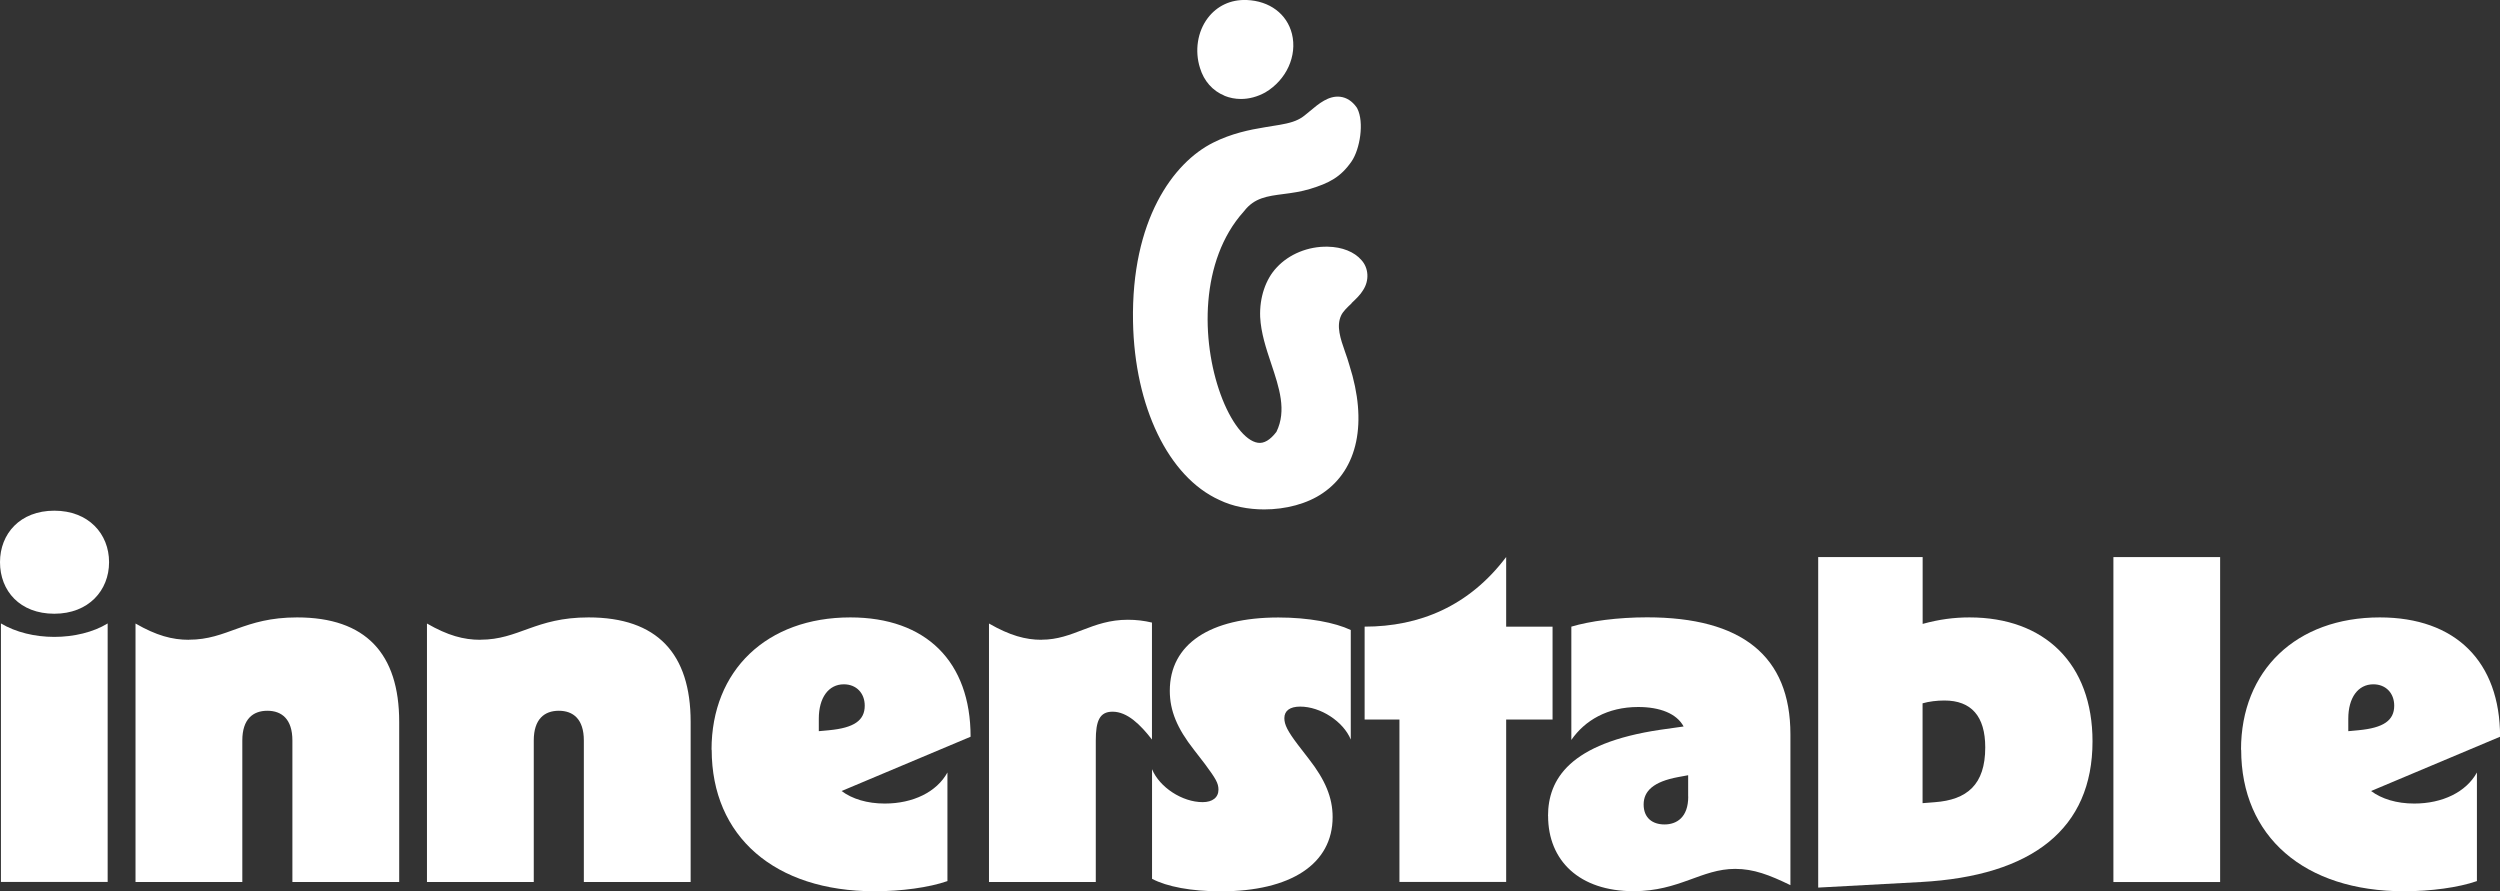 <svg viewBox="0 0 319.52 113.91" xmlns="http://www.w3.org/2000/svg" data-name="Calque 2" id="Calque_2">
  <rect x="0" y="0" width="319.52" height="113.91" fill="#333333" stroke="none"/>
  <defs>
    <style>
      .cls-1 {
        fill: #fff;
      }
    </style>
  </defs>
  <g data-name="Calque 1" id="Calque_1-2">
    <g>
      <path d="M172.72,38.76c.56-.53,1.14-1.07,1.49-1.67.82-1.24.72-2.84-.21-3.85-.9-1.05-2.47-1.68-4.31-1.71-2.49-.06-4.94.95-6.51,2.65-1.42,1.49-2.22,3.85-2.12,6.34.1,2.02.76,4.02,1.41,5.96,1.03,3.08,2,5.99.67,8.71-.79,1.04-1.59,1.52-2.37,1.4-1.61-.23-3.49-2.66-4.77-6.19-2.5-6.87-2.65-17.11,2.95-23.35l.06-.07c1.31-1.7,2.95-1.91,5.03-2.18,1.08-.14,2.2-.29,3.39-.65,2.43-.74,3.92-1.5,5.32-3.53,1.07-1.57,1.62-4.98.73-6.74l-.1-.17c-.57-.79-1.27-1.24-2.08-1.34-1.49-.18-2.76.89-3.88,1.83-.48.4-.97.82-1.31.98l-.21.11c-.85.43-2.06.63-3.23.81-.34.05-.68.11-.97.16-1.99.32-4.34.81-6.64,1.97-5.11,2.55-10.49,9.9-10.25,22.89.2,10.89,4.54,19.84,11.03,22.78,1.68.82,3.7,1.21,5.74,1.21,2.73,0,5.49-.71,7.49-2.09,4.49-3.06,5.73-9.03,3.4-16.33-.16-.58-.36-1.16-.56-1.72-.59-1.69-1.14-3.28-.5-4.65.24-.52.8-1.05,1.35-1.56Z" class="cls-1"></path>
      <path d="M156.49,12.24c.67.27,1.38.41,2.11.41,1.04,0,2.1-.28,3.1-.83,2.72-1.6,4.12-4.69,3.42-7.5-.64-2.54-2.85-4.2-5.78-4.32h-.03c-2.02-.07-3.77.75-4.95,2.31-1.31,1.73-1.69,4.18-.99,6.38.5,1.66,1.61,2.92,3.13,3.54Z" class="cls-1"></path>
    </g>
    <g>
      <path d="M0,71.85c0-3.62,2.55-6.58,6.94-6.58s7,2.97,7,6.58-2.61,6.59-7,6.59-6.94-2.91-6.94-6.59ZM6.94,81.4c2.49,0,4.98-.59,6.82-1.72v33.04H.12v-33.04c1.9,1.13,4.33,1.72,6.82,1.72Z" class="cls-1"></path>
      <path d="M24.15,81.76c4.92,0,7-2.85,13.82-2.85,8.78,0,13.05,4.63,13.05,13.35v20.47h-13.65v-18.09c0-2.73-1.36-3.8-3.2-3.8s-3.2,1.07-3.2,3.8v18.09h-13.65v-33.04c2.67,1.54,4.69,2.08,6.82,2.08Z" class="cls-1"></path>
      <path d="M61.4,81.76c4.92,0,7-2.85,13.82-2.85,8.78,0,13.05,4.63,13.05,13.35v20.47h-13.65v-18.09c0-2.73-1.36-3.8-3.2-3.8s-3.2,1.07-3.2,3.8v18.09h-13.65v-33.04c2.67,1.54,4.69,2.08,6.82,2.08Z" class="cls-1"></path>
      <path d="M90.94,95.82c0-10.14,7.06-16.91,17.74-16.91,9.67,0,15.37,5.64,15.37,15.25l-16.49,6.94c1.36,1.01,3.26,1.6,5.52,1.6,3.62,0,6.64-1.48,8.01-3.97v13.88c-2.37.83-5.93,1.3-9.31,1.3-12.76,0-20.82-7-20.82-18.09ZM105.95,93.33c3.2-.3,4.57-1.25,4.57-3.14,0-1.6-1.07-2.73-2.67-2.73-1.96,0-3.2,1.72-3.2,4.39v1.6l1.31-.12Z" class="cls-1"></path>
      <path d="M133.12,81.76c4.09,0,6.41-2.55,11.03-2.55,1.07,0,2.08.12,3.08.36v14.95c-1.48-1.9-3.14-3.56-5.04-3.56-1.66,0-2.14,1.19-2.14,3.68v18.09h-13.65v-33.04c2.67,1.54,4.69,2.08,6.7,2.08Z" class="cls-1"></path>
      <path d="M147.24,112.31v-14c.95,2.31,3.86,4.21,6.47,4.21,1.25,0,2.02-.59,2.02-1.6,0-.83-.36-1.42-1.72-3.26l-1.42-1.84c-2.14-2.73-3.08-4.98-3.08-7.53,0-5.99,5.16-9.37,13.88-9.37,3.86,0,7.24.65,9.25,1.6v14c-.95-2.31-3.86-4.21-6.47-4.21-1.31,0-2.02.53-2.02,1.48,0,.83.42,1.66,1.72,3.38l1.42,1.84c2.08,2.67,3.03,4.92,3.03,7.42,0,5.99-5.34,9.49-14.3,9.49-3.74,0-6.88-.59-8.78-1.6Z" class="cls-1"></path>
      <path d="M178.86,91.96h-4.45v-11.87c7,0,13.35-2.61,18.09-8.9v8.9h5.93v11.87h-5.93v20.76h-13.64v-20.76Z" class="cls-1"></path>
      <path d="M197.85,104.3c0-4.69,2.73-9.31,14.36-11.03l2.97-.42c-.89-1.66-3.03-2.49-5.81-2.49-3.92,0-6.82,1.72-8.54,4.21v-14.48c2.37-.71,5.93-1.19,9.67-1.19,12.1,0,18.33,4.92,18.33,14.95v19.28c-2.67-1.3-4.69-2.08-7.06-2.08-4.33,0-7.12,2.85-12.99,2.85-6.94,0-10.92-3.92-10.92-9.61ZM215.76,101.81v-2.73l-1.3.24c-3.14.59-4.39,1.78-4.39,3.5s1.13,2.55,2.67,2.55,3.03-.89,3.03-3.56Z" class="cls-1"></path>
      <path d="M232.38,71.2h13.35v8.54c2.14-.59,4.03-.83,5.99-.83,9.61,0,15.72,5.93,15.72,15.84,0,11.15-7.65,17.2-21.95,17.98l-13.11.71v-42.24ZM253.73,95.52c0-3.98-1.78-5.99-5.22-5.99-.95,0-1.96.12-2.79.36v12.76l1.54-.12c4.15-.3,6.47-2.25,6.47-7Z" class="cls-1"></path>
      <path d="M270.11,71.2h13.64v41.53h-13.64v-41.53Z" class="cls-1"></path>
      <path d="M286.42,95.82c0-10.14,7.06-16.91,17.74-16.91,9.67,0,15.37,5.64,15.37,15.25l-16.49,6.94c1.37,1.01,3.26,1.6,5.52,1.6,3.62,0,6.64-1.48,8.01-3.97v13.88c-2.37.83-5.93,1.3-9.31,1.3-12.76,0-20.82-7-20.82-18.09ZM301.43,93.33c3.2-.3,4.57-1.25,4.57-3.14,0-1.6-1.07-2.73-2.67-2.73-1.96,0-3.2,1.72-3.2,4.39v1.6l1.3-.12Z" class="cls-1"></path>
    </g>
  </g>
</svg>